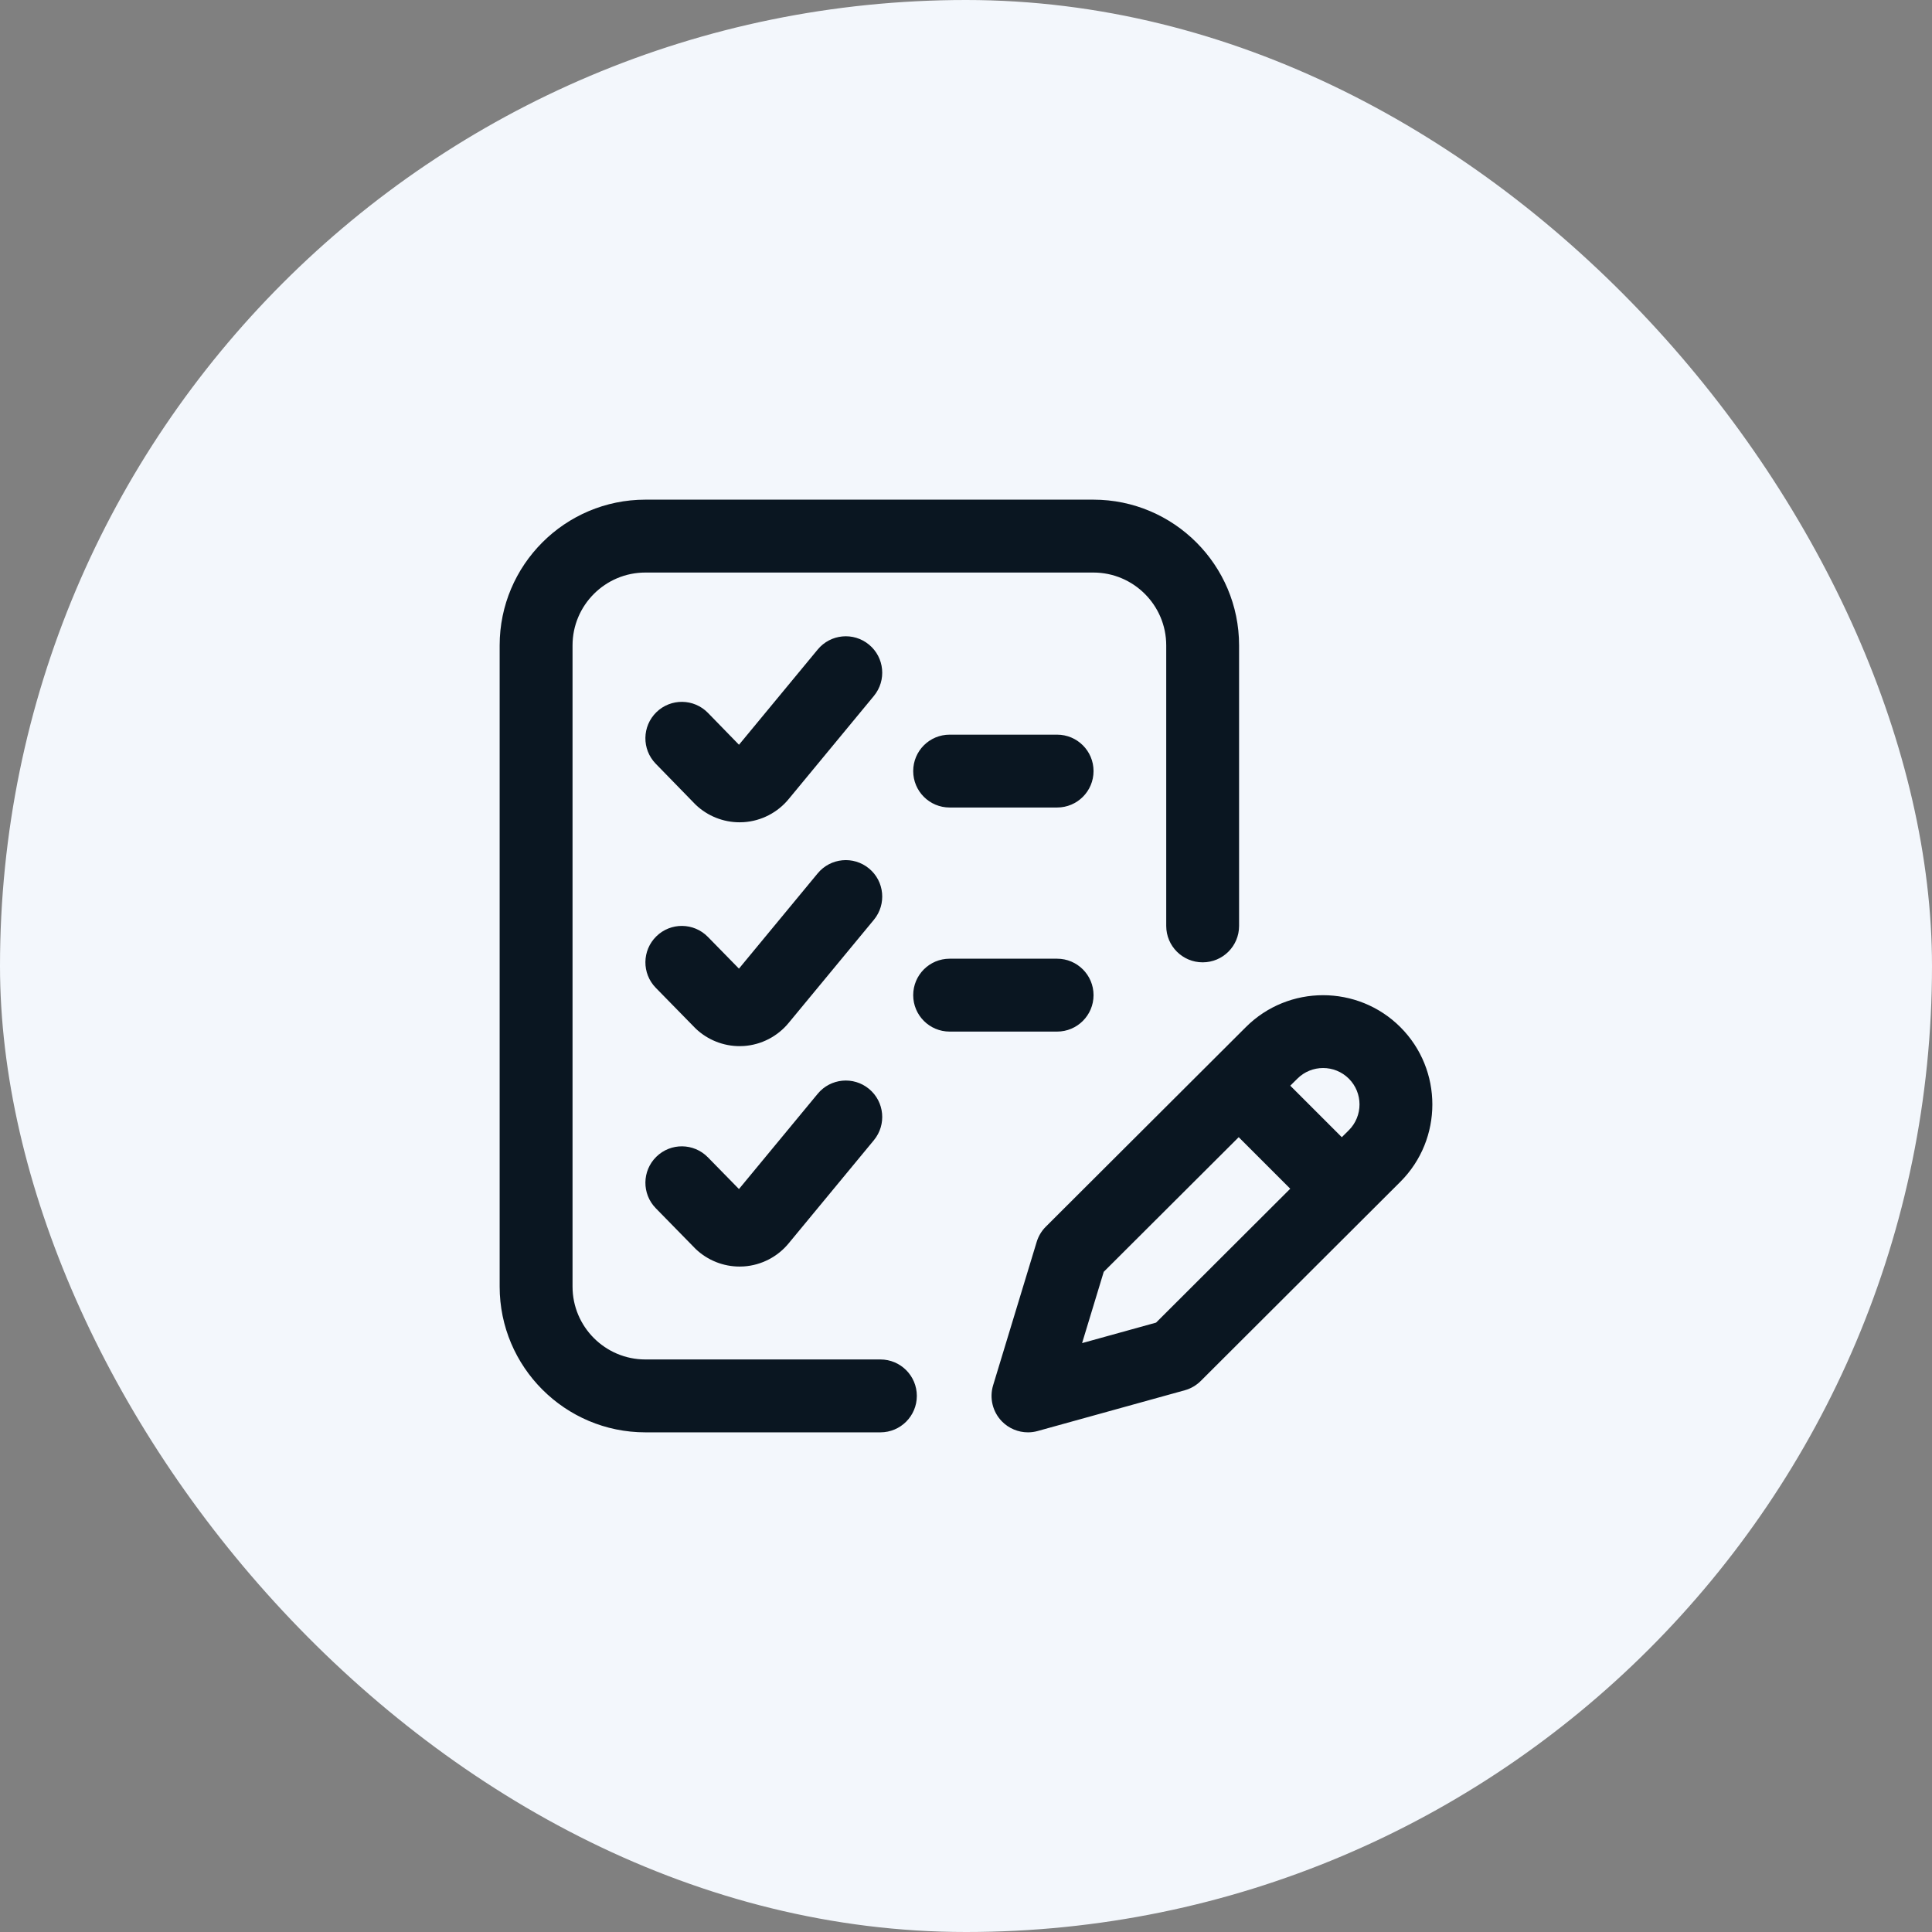 <svg width="58" height="58" viewBox="0 0 58 58" fill="none" xmlns="http://www.w3.org/2000/svg">
  <rect x="0" y="0" width="58" height="58" fill="#808080" stroke="none"/>
  <rect width="58" height="58" rx="29" fill="#F3F7FC"/>
  <path d="M42.041 30.836C40.761 29.557 38.679 29.557 37.401 30.835L31.395 36.827C31.268 36.954 31.174 37.111 31.122 37.283L29.814 41.588C29.698 41.97 29.799 42.384 30.077 42.67C30.286 42.884 30.57 43 30.86 43C30.958 43 31.056 42.987 31.152 42.96L35.567 41.737C35.749 41.687 35.914 41.59 36.048 41.457L42.041 35.477C43.32 34.197 43.32 32.115 42.041 30.836ZM34.706 39.706L32.485 40.321L33.135 38.181L37.187 34.139L38.734 35.686L34.706 39.706ZM40.494 33.929L40.282 34.14L38.735 32.593L38.947 32.383C39.373 31.956 40.067 31.956 40.494 32.383C40.92 32.809 40.92 33.503 40.494 33.929ZM27.524 41.906C27.524 42.51 27.035 43 26.43 43H19.375C16.963 43 15 41.037 15 38.625V19.375C15 16.962 16.963 15 19.375 15H32.823C35.236 15 37.198 16.962 37.198 19.375V27.797C37.198 28.401 36.709 28.89 36.105 28.89C35.5 28.89 35.011 28.401 35.011 27.797V19.375C35.011 18.169 34.029 17.188 32.823 17.188H19.375C18.169 17.188 17.188 18.169 17.188 19.375V38.625C17.188 39.831 18.169 40.812 19.375 40.812H26.43C27.035 40.812 27.524 41.302 27.524 41.906ZM32.829 23.148C32.829 23.753 32.339 24.242 31.735 24.242H28.509C27.904 24.242 27.415 23.753 27.415 23.148C27.415 22.544 27.904 22.055 28.509 22.055H31.735C32.339 22.055 32.829 22.544 32.829 23.148ZM26.235 20.892L23.682 23.982C23.349 24.392 22.856 24.647 22.329 24.682C22.287 24.685 22.245 24.686 22.203 24.686C21.716 24.686 21.243 24.499 20.888 24.161C20.878 24.152 20.869 24.142 20.859 24.132L19.685 22.927C19.264 22.494 19.273 21.802 19.706 21.38C20.139 20.959 20.831 20.968 21.253 21.401L22.185 22.358L24.548 19.499C24.933 19.033 25.622 18.967 26.088 19.352C26.554 19.737 26.619 20.426 26.235 20.892ZM31.735 30.969H28.509C27.904 30.969 27.415 30.479 27.415 29.875C27.415 29.271 27.904 28.781 28.509 28.781H31.735C32.339 28.781 32.829 29.271 32.829 29.875C32.829 30.479 32.339 30.969 31.735 30.969ZM26.235 27.612L23.682 30.701C23.349 31.111 22.856 31.367 22.329 31.402C22.287 31.405 22.245 31.406 22.203 31.406C21.716 31.406 21.243 31.218 20.888 30.881C20.879 30.872 20.87 30.863 20.861 30.854L19.688 29.656C19.265 29.224 19.272 28.532 19.704 28.109C20.135 27.686 20.828 27.694 21.25 28.125L22.184 29.079L24.548 26.218C24.933 25.753 25.622 25.687 26.088 26.072C26.554 26.456 26.619 27.146 26.235 27.612ZM26.235 34.229L23.682 37.319C23.349 37.729 22.856 37.984 22.329 38.019C22.287 38.022 22.245 38.023 22.203 38.023C21.716 38.023 21.243 37.836 20.888 37.498C20.879 37.489 20.87 37.48 20.861 37.471L19.688 36.273C19.265 35.841 19.272 35.149 19.704 34.726C20.135 34.303 20.828 34.311 21.25 34.742L22.184 35.696L24.548 32.836C24.933 32.37 25.622 32.304 26.088 32.689C26.554 33.074 26.619 33.763 26.235 34.229Z" fill="#0A1621"/>
</svg>
